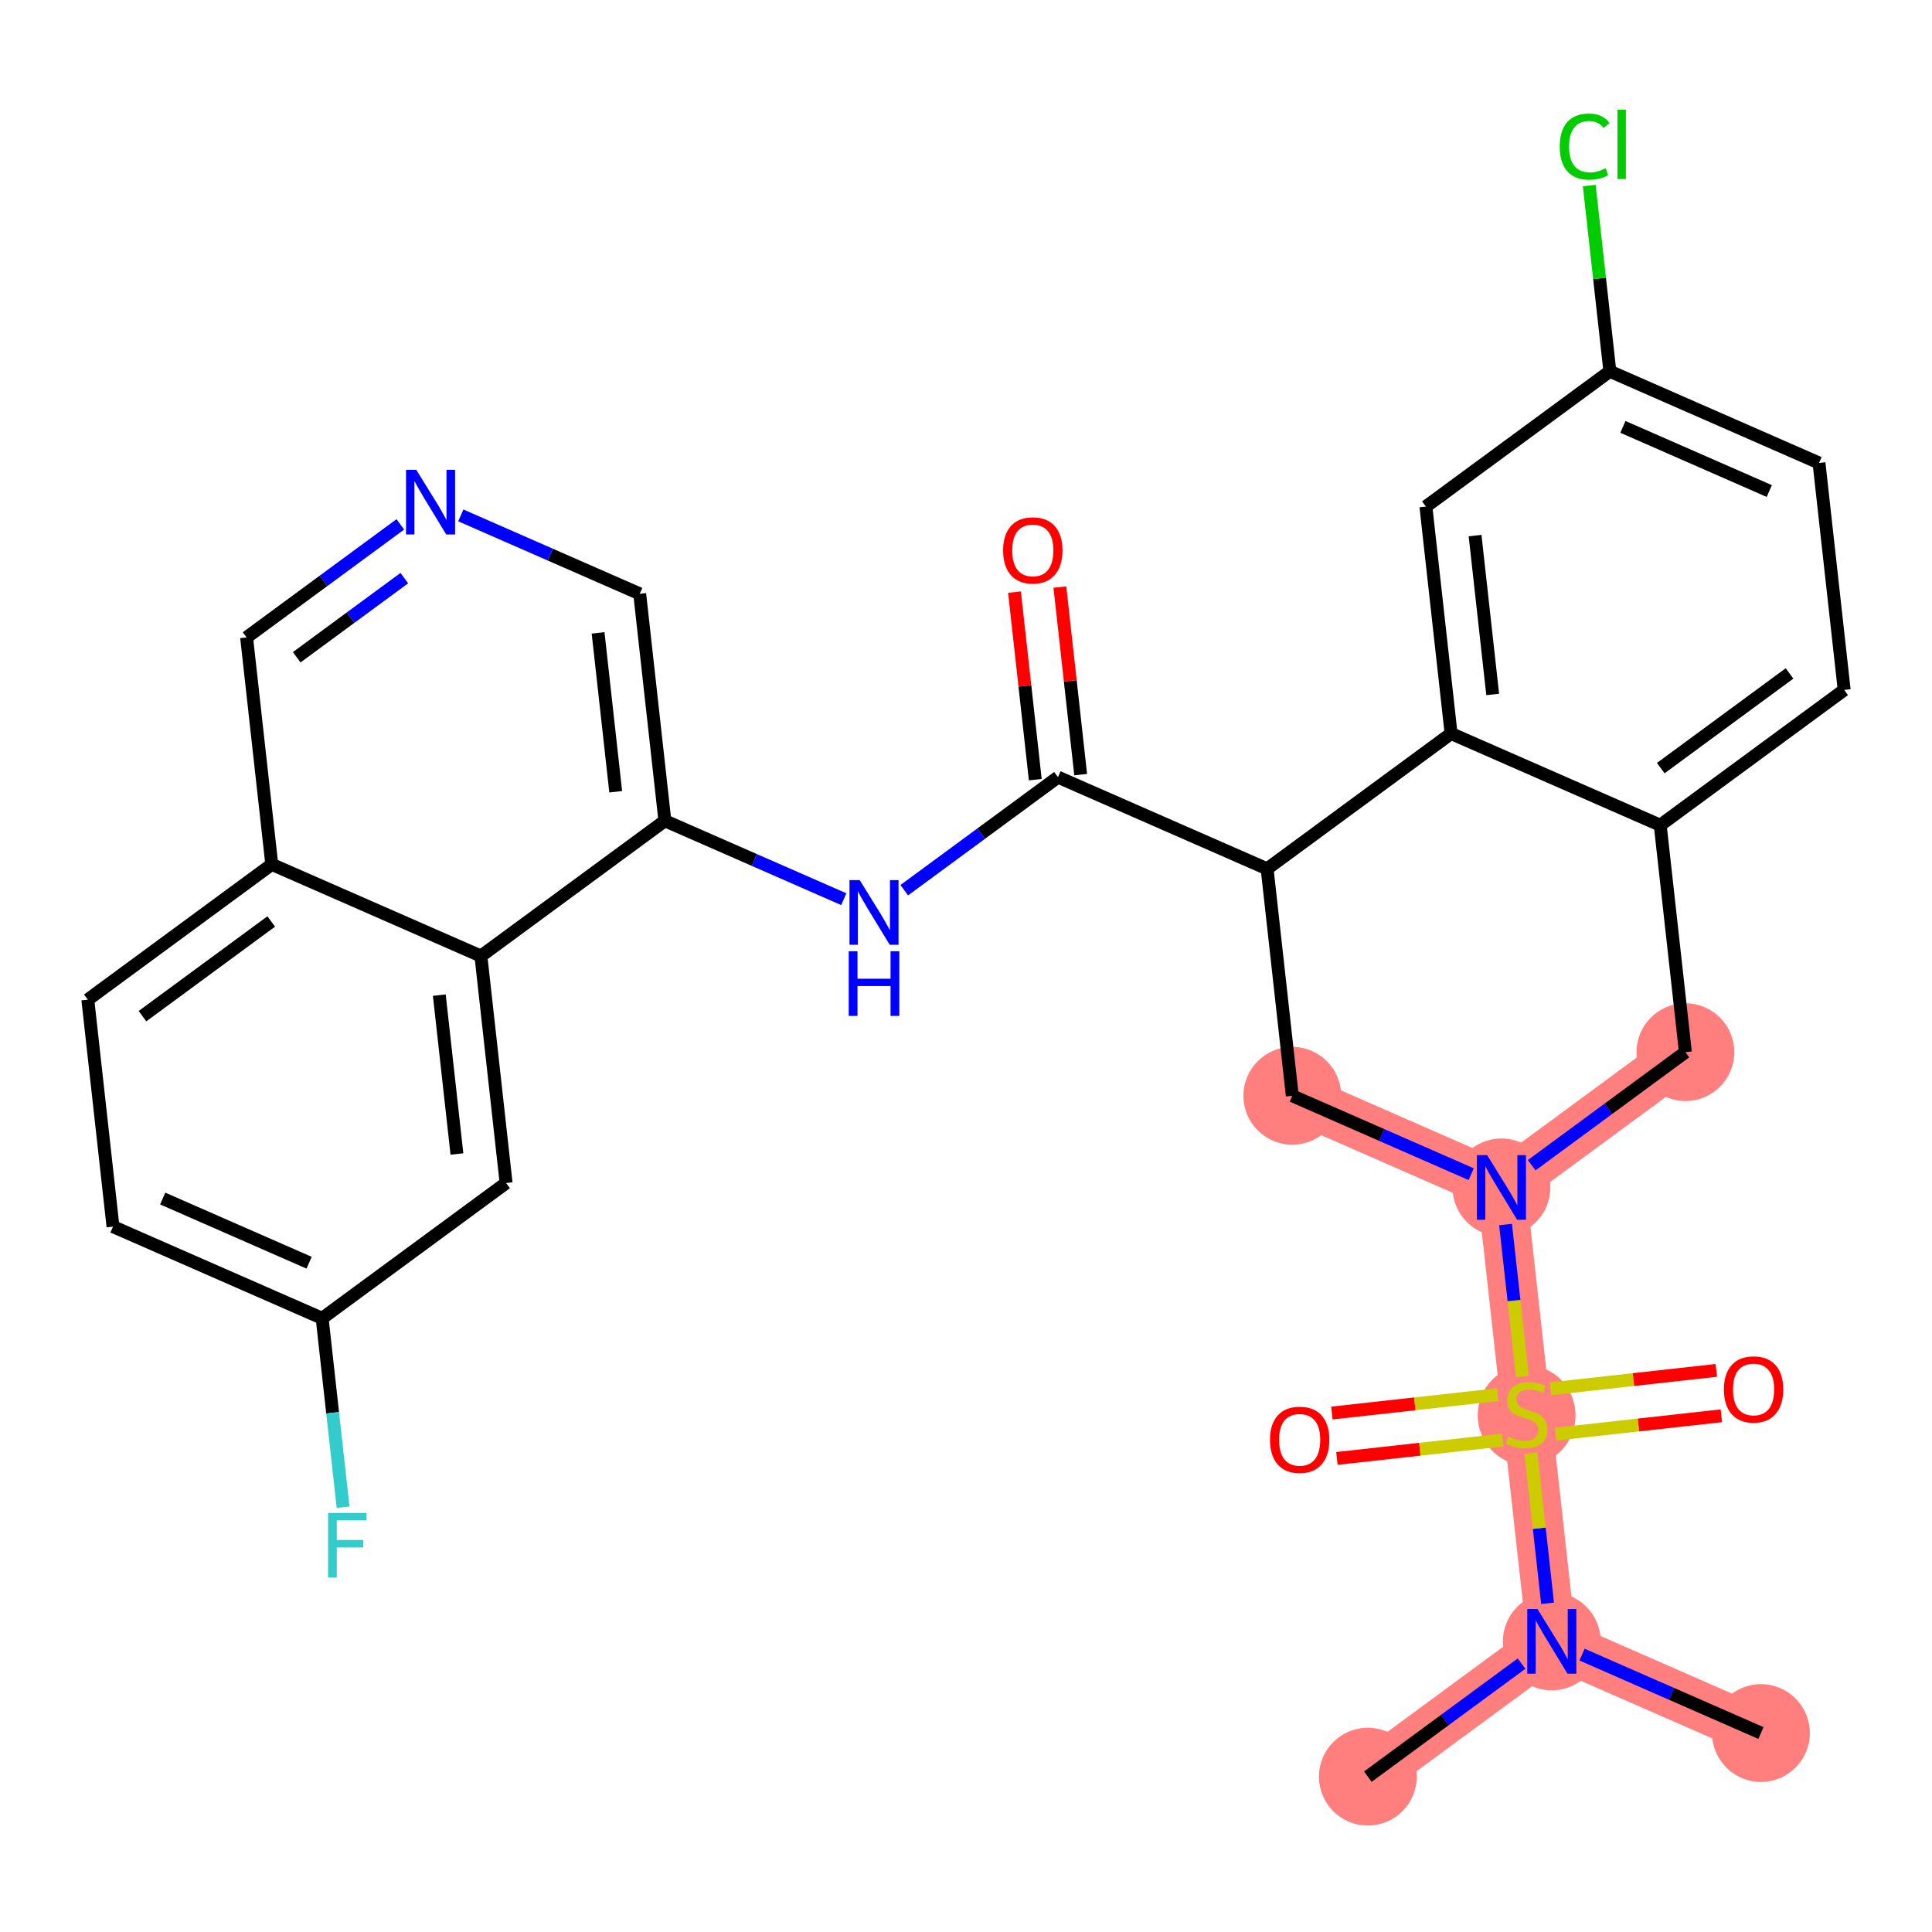 <?xml version='1.0' encoding='iso-8859-1'?>
<svg version='1.1' baseProfile='full'
              xmlns='http://www.w3.org/2000/svg'
                      xmlns:rdkit='http://www.rdkit.org/xml'
                      xmlns:xlink='http://www.w3.org/1999/xlink'
                  xml:space='preserve'
width='300px' height='300px' viewBox='0 0 300 300'>
<!-- END OF HEADER -->
<rect style='opacity:1.0;fill:#FFFFFF;stroke:none' width='300' height='300' x='0' y='0'> </rect>
<rect style='opacity:1.0;fill:#FFFFFF;stroke:none' width='300' height='300' x='0' y='0'> </rect>
<path d='M 273.438,269.105 L 240.963,254.871' style='fill:none;fill-rule:evenodd;stroke:#FF7F7F;stroke-width:7.6px;stroke-linecap:butt;stroke-linejoin:miter;stroke-opacity:1' />
<path d='M 240.963,254.871 L 212.398,275.878' style='fill:none;fill-rule:evenodd;stroke:#FF7F7F;stroke-width:7.6px;stroke-linecap:butt;stroke-linejoin:miter;stroke-opacity:1' />
<path d='M 240.963,254.871 L 237.053,219.629' style='fill:none;fill-rule:evenodd;stroke:#FF7F7F;stroke-width:7.6px;stroke-linecap:butt;stroke-linejoin:miter;stroke-opacity:1' />
<path d='M 237.053,219.629 L 233.143,184.387' style='fill:none;fill-rule:evenodd;stroke:#FF7F7F;stroke-width:7.6px;stroke-linecap:butt;stroke-linejoin:miter;stroke-opacity:1' />
<path d='M 233.143,184.387 L 261.708,163.38' style='fill:none;fill-rule:evenodd;stroke:#FF7F7F;stroke-width:7.6px;stroke-linecap:butt;stroke-linejoin:miter;stroke-opacity:1' />
<path d='M 233.143,184.387 L 200.668,170.152' style='fill:none;fill-rule:evenodd;stroke:#FF7F7F;stroke-width:7.6px;stroke-linecap:butt;stroke-linejoin:miter;stroke-opacity:1' />
<ellipse cx='273.438' cy='269.105' rx='7.092' ry='7.092'  style='fill:#FF7F7F;fill-rule:evenodd;stroke:#FF7F7F;stroke-width:1.0px;stroke-linecap:butt;stroke-linejoin:miter;stroke-opacity:1' />
<ellipse cx='240.963' cy='254.871' rx='7.092' ry='7.101'  style='fill:#FF7F7F;fill-rule:evenodd;stroke:#FF7F7F;stroke-width:1.0px;stroke-linecap:butt;stroke-linejoin:miter;stroke-opacity:1' />
<ellipse cx='212.398' cy='275.878' rx='7.092' ry='7.092'  style='fill:#FF7F7F;fill-rule:evenodd;stroke:#FF7F7F;stroke-width:1.0px;stroke-linecap:butt;stroke-linejoin:miter;stroke-opacity:1' />
<ellipse cx='237.053' cy='219.764' rx='7.092' ry='7.271'  style='fill:#FF7F7F;fill-rule:evenodd;stroke:#FF7F7F;stroke-width:1.0px;stroke-linecap:butt;stroke-linejoin:miter;stroke-opacity:1' />
<ellipse cx='233.143' cy='184.387' rx='7.092' ry='7.101'  style='fill:#FF7F7F;fill-rule:evenodd;stroke:#FF7F7F;stroke-width:1.0px;stroke-linecap:butt;stroke-linejoin:miter;stroke-opacity:1' />
<ellipse cx='261.708' cy='163.38' rx='7.092' ry='7.092'  style='fill:#FF7F7F;fill-rule:evenodd;stroke:#FF7F7F;stroke-width:1.0px;stroke-linecap:butt;stroke-linejoin:miter;stroke-opacity:1' />
<ellipse cx='200.668' cy='170.152' rx='7.092' ry='7.092'  style='fill:#FF7F7F;fill-rule:evenodd;stroke:#FF7F7F;stroke-width:1.0px;stroke-linecap:butt;stroke-linejoin:miter;stroke-opacity:1' />
<path class='bond-0 atom-0 atom-1' d='M 273.438,269.105 L 259.548,263.017' style='fill:none;fill-rule:evenodd;stroke:#000000;stroke-width:2.0px;stroke-linecap:butt;stroke-linejoin:miter;stroke-opacity:1' />
<path class='bond-0 atom-0 atom-1' d='M 259.548,263.017 L 245.658,256.928' style='fill:none;fill-rule:evenodd;stroke:#0000FF;stroke-width:2.0px;stroke-linecap:butt;stroke-linejoin:miter;stroke-opacity:1' />
<path class='bond-1 atom-1 atom-2' d='M 236.268,258.323 L 224.333,267.1' style='fill:none;fill-rule:evenodd;stroke:#0000FF;stroke-width:2.0px;stroke-linecap:butt;stroke-linejoin:miter;stroke-opacity:1' />
<path class='bond-1 atom-1 atom-2' d='M 224.333,267.1 L 212.398,275.878' style='fill:none;fill-rule:evenodd;stroke:#000000;stroke-width:2.0px;stroke-linecap:butt;stroke-linejoin:miter;stroke-opacity:1' />
<path class='bond-2 atom-1 atom-3' d='M 240.308,248.963 L 239.014,237.303' style='fill:none;fill-rule:evenodd;stroke:#0000FF;stroke-width:2.0px;stroke-linecap:butt;stroke-linejoin:miter;stroke-opacity:1' />
<path class='bond-2 atom-1 atom-3' d='M 239.014,237.303 L 237.72,225.643' style='fill:none;fill-rule:evenodd;stroke:#CCCC00;stroke-width:2.0px;stroke-linecap:butt;stroke-linejoin:miter;stroke-opacity:1' />
<path class='bond-3 atom-3 atom-4' d='M 241.55,222.698 L 254.422,221.27' style='fill:none;fill-rule:evenodd;stroke:#CCCC00;stroke-width:2.0px;stroke-linecap:butt;stroke-linejoin:miter;stroke-opacity:1' />
<path class='bond-3 atom-3 atom-4' d='M 254.422,221.27 L 267.293,219.841' style='fill:none;fill-rule:evenodd;stroke:#FF0000;stroke-width:2.0px;stroke-linecap:butt;stroke-linejoin:miter;stroke-opacity:1' />
<path class='bond-3 atom-3 atom-4' d='M 240.768,215.649 L 253.64,214.221' style='fill:none;fill-rule:evenodd;stroke:#CCCC00;stroke-width:2.0px;stroke-linecap:butt;stroke-linejoin:miter;stroke-opacity:1' />
<path class='bond-3 atom-3 atom-4' d='M 253.64,214.221 L 266.511,212.793' style='fill:none;fill-rule:evenodd;stroke:#FF0000;stroke-width:2.0px;stroke-linecap:butt;stroke-linejoin:miter;stroke-opacity:1' />
<path class='bond-4 atom-3 atom-5' d='M 232.556,216.56 L 219.684,217.988' style='fill:none;fill-rule:evenodd;stroke:#CCCC00;stroke-width:2.0px;stroke-linecap:butt;stroke-linejoin:miter;stroke-opacity:1' />
<path class='bond-4 atom-3 atom-5' d='M 219.684,217.988 L 206.813,219.416' style='fill:none;fill-rule:evenodd;stroke:#FF0000;stroke-width:2.0px;stroke-linecap:butt;stroke-linejoin:miter;stroke-opacity:1' />
<path class='bond-4 atom-3 atom-5' d='M 233.338,223.609 L 220.466,225.037' style='fill:none;fill-rule:evenodd;stroke:#CCCC00;stroke-width:2.0px;stroke-linecap:butt;stroke-linejoin:miter;stroke-opacity:1' />
<path class='bond-4 atom-3 atom-5' d='M 220.466,225.037 L 207.595,226.465' style='fill:none;fill-rule:evenodd;stroke:#FF0000;stroke-width:2.0px;stroke-linecap:butt;stroke-linejoin:miter;stroke-opacity:1' />
<path class='bond-5 atom-3 atom-6' d='M 236.399,213.736 L 235.091,201.941' style='fill:none;fill-rule:evenodd;stroke:#CCCC00;stroke-width:2.0px;stroke-linecap:butt;stroke-linejoin:miter;stroke-opacity:1' />
<path class='bond-5 atom-3 atom-6' d='M 235.091,201.941 L 233.782,190.146' style='fill:none;fill-rule:evenodd;stroke:#0000FF;stroke-width:2.0px;stroke-linecap:butt;stroke-linejoin:miter;stroke-opacity:1' />
<path class='bond-6 atom-6 atom-7' d='M 237.838,180.935 L 249.773,172.157' style='fill:none;fill-rule:evenodd;stroke:#0000FF;stroke-width:2.0px;stroke-linecap:butt;stroke-linejoin:miter;stroke-opacity:1' />
<path class='bond-6 atom-6 atom-7' d='M 249.773,172.157 L 261.708,163.38' style='fill:none;fill-rule:evenodd;stroke:#000000;stroke-width:2.0px;stroke-linecap:butt;stroke-linejoin:miter;stroke-opacity:1' />
<path class='bond-30 atom-30 atom-6' d='M 200.668,170.152 L 214.558,176.241' style='fill:none;fill-rule:evenodd;stroke:#000000;stroke-width:2.0px;stroke-linecap:butt;stroke-linejoin:miter;stroke-opacity:1' />
<path class='bond-30 atom-30 atom-6' d='M 214.558,176.241 L 228.448,182.329' style='fill:none;fill-rule:evenodd;stroke:#0000FF;stroke-width:2.0px;stroke-linecap:butt;stroke-linejoin:miter;stroke-opacity:1' />
<path class='bond-7 atom-7 atom-8' d='M 261.708,163.38 L 257.798,128.138' style='fill:none;fill-rule:evenodd;stroke:#000000;stroke-width:2.0px;stroke-linecap:butt;stroke-linejoin:miter;stroke-opacity:1' />
<path class='bond-8 atom-8 atom-9' d='M 257.798,128.138 L 286.364,107.131' style='fill:none;fill-rule:evenodd;stroke:#000000;stroke-width:2.0px;stroke-linecap:butt;stroke-linejoin:miter;stroke-opacity:1' />
<path class='bond-8 atom-8 atom-9' d='M 257.882,119.274 L 277.877,104.569' style='fill:none;fill-rule:evenodd;stroke:#000000;stroke-width:2.0px;stroke-linecap:butt;stroke-linejoin:miter;stroke-opacity:1' />
<path class='bond-31 atom-14 atom-8' d='M 225.323,113.904 L 257.798,128.138' style='fill:none;fill-rule:evenodd;stroke:#000000;stroke-width:2.0px;stroke-linecap:butt;stroke-linejoin:miter;stroke-opacity:1' />
<path class='bond-9 atom-9 atom-10' d='M 286.364,107.131 L 282.454,71.89' style='fill:none;fill-rule:evenodd;stroke:#000000;stroke-width:2.0px;stroke-linecap:butt;stroke-linejoin:miter;stroke-opacity:1' />
<path class='bond-10 atom-10 atom-11' d='M 282.454,71.89 L 249.978,57.655' style='fill:none;fill-rule:evenodd;stroke:#000000;stroke-width:2.0px;stroke-linecap:butt;stroke-linejoin:miter;stroke-opacity:1' />
<path class='bond-10 atom-10 atom-11' d='M 274.735,76.249 L 252.003,66.285' style='fill:none;fill-rule:evenodd;stroke:#000000;stroke-width:2.0px;stroke-linecap:butt;stroke-linejoin:miter;stroke-opacity:1' />
<path class='bond-11 atom-11 atom-12' d='M 249.978,57.655 L 248.378,43.232' style='fill:none;fill-rule:evenodd;stroke:#000000;stroke-width:2.0px;stroke-linecap:butt;stroke-linejoin:miter;stroke-opacity:1' />
<path class='bond-11 atom-11 atom-12' d='M 248.378,43.232 L 246.778,28.81' style='fill:none;fill-rule:evenodd;stroke:#00CC00;stroke-width:2.0px;stroke-linecap:butt;stroke-linejoin:miter;stroke-opacity:1' />
<path class='bond-12 atom-11 atom-13' d='M 249.978,57.655 L 221.413,78.662' style='fill:none;fill-rule:evenodd;stroke:#000000;stroke-width:2.0px;stroke-linecap:butt;stroke-linejoin:miter;stroke-opacity:1' />
<path class='bond-13 atom-13 atom-14' d='M 221.413,78.662 L 225.323,113.904' style='fill:none;fill-rule:evenodd;stroke:#000000;stroke-width:2.0px;stroke-linecap:butt;stroke-linejoin:miter;stroke-opacity:1' />
<path class='bond-13 atom-13 atom-14' d='M 229.048,83.166 L 231.785,107.835' style='fill:none;fill-rule:evenodd;stroke:#000000;stroke-width:2.0px;stroke-linecap:butt;stroke-linejoin:miter;stroke-opacity:1' />
<path class='bond-14 atom-14 atom-15' d='M 225.323,113.904 L 196.758,134.911' style='fill:none;fill-rule:evenodd;stroke:#000000;stroke-width:2.0px;stroke-linecap:butt;stroke-linejoin:miter;stroke-opacity:1' />
<path class='bond-15 atom-15 atom-16' d='M 196.758,134.911 L 164.283,120.676' style='fill:none;fill-rule:evenodd;stroke:#000000;stroke-width:2.0px;stroke-linecap:butt;stroke-linejoin:miter;stroke-opacity:1' />
<path class='bond-29 atom-15 atom-30' d='M 196.758,134.911 L 200.668,170.152' style='fill:none;fill-rule:evenodd;stroke:#000000;stroke-width:2.0px;stroke-linecap:butt;stroke-linejoin:miter;stroke-opacity:1' />
<path class='bond-16 atom-16 atom-17' d='M 167.807,120.285 L 166.191,105.724' style='fill:none;fill-rule:evenodd;stroke:#000000;stroke-width:2.0px;stroke-linecap:butt;stroke-linejoin:miter;stroke-opacity:1' />
<path class='bond-16 atom-16 atom-17' d='M 166.191,105.724 L 164.576,91.163' style='fill:none;fill-rule:evenodd;stroke:#FF0000;stroke-width:2.0px;stroke-linecap:butt;stroke-linejoin:miter;stroke-opacity:1' />
<path class='bond-16 atom-16 atom-17' d='M 160.758,121.067 L 159.143,106.506' style='fill:none;fill-rule:evenodd;stroke:#000000;stroke-width:2.0px;stroke-linecap:butt;stroke-linejoin:miter;stroke-opacity:1' />
<path class='bond-16 atom-16 atom-17' d='M 159.143,106.506 L 157.527,91.945' style='fill:none;fill-rule:evenodd;stroke:#FF0000;stroke-width:2.0px;stroke-linecap:butt;stroke-linejoin:miter;stroke-opacity:1' />
<path class='bond-17 atom-16 atom-18' d='M 164.283,120.676 L 152.347,129.453' style='fill:none;fill-rule:evenodd;stroke:#000000;stroke-width:2.0px;stroke-linecap:butt;stroke-linejoin:miter;stroke-opacity:1' />
<path class='bond-17 atom-16 atom-18' d='M 152.347,129.453 L 140.412,138.231' style='fill:none;fill-rule:evenodd;stroke:#0000FF;stroke-width:2.0px;stroke-linecap:butt;stroke-linejoin:miter;stroke-opacity:1' />
<path class='bond-18 atom-18 atom-19' d='M 131.023,139.625 L 117.132,133.537' style='fill:none;fill-rule:evenodd;stroke:#0000FF;stroke-width:2.0px;stroke-linecap:butt;stroke-linejoin:miter;stroke-opacity:1' />
<path class='bond-18 atom-18 atom-19' d='M 117.132,133.537 L 103.242,127.448' style='fill:none;fill-rule:evenodd;stroke:#000000;stroke-width:2.0px;stroke-linecap:butt;stroke-linejoin:miter;stroke-opacity:1' />
<path class='bond-19 atom-19 atom-20' d='M 103.242,127.448 L 99.332,92.207' style='fill:none;fill-rule:evenodd;stroke:#000000;stroke-width:2.0px;stroke-linecap:butt;stroke-linejoin:miter;stroke-opacity:1' />
<path class='bond-19 atom-19 atom-20' d='M 95.607,122.944 L 92.87,98.275' style='fill:none;fill-rule:evenodd;stroke:#000000;stroke-width:2.0px;stroke-linecap:butt;stroke-linejoin:miter;stroke-opacity:1' />
<path class='bond-32 atom-29 atom-19' d='M 74.677,148.455 L 103.242,127.448' style='fill:none;fill-rule:evenodd;stroke:#000000;stroke-width:2.0px;stroke-linecap:butt;stroke-linejoin:miter;stroke-opacity:1' />
<path class='bond-20 atom-20 atom-21' d='M 99.332,92.207 L 85.442,86.118' style='fill:none;fill-rule:evenodd;stroke:#000000;stroke-width:2.0px;stroke-linecap:butt;stroke-linejoin:miter;stroke-opacity:1' />
<path class='bond-20 atom-20 atom-21' d='M 85.442,86.118 L 71.552,80.029' style='fill:none;fill-rule:evenodd;stroke:#0000FF;stroke-width:2.0px;stroke-linecap:butt;stroke-linejoin:miter;stroke-opacity:1' />
<path class='bond-21 atom-21 atom-22' d='M 62.162,81.424 L 50.227,90.201' style='fill:none;fill-rule:evenodd;stroke:#0000FF;stroke-width:2.0px;stroke-linecap:butt;stroke-linejoin:miter;stroke-opacity:1' />
<path class='bond-21 atom-21 atom-22' d='M 50.227,90.201 L 38.292,98.979' style='fill:none;fill-rule:evenodd;stroke:#000000;stroke-width:2.0px;stroke-linecap:butt;stroke-linejoin:miter;stroke-opacity:1' />
<path class='bond-21 atom-21 atom-22' d='M 62.783,89.77 L 54.428,95.915' style='fill:none;fill-rule:evenodd;stroke:#0000FF;stroke-width:2.0px;stroke-linecap:butt;stroke-linejoin:miter;stroke-opacity:1' />
<path class='bond-21 atom-21 atom-22' d='M 54.428,95.915 L 46.074,102.059' style='fill:none;fill-rule:evenodd;stroke:#000000;stroke-width:2.0px;stroke-linecap:butt;stroke-linejoin:miter;stroke-opacity:1' />
<path class='bond-22 atom-22 atom-23' d='M 38.292,98.979 L 42.202,134.22' style='fill:none;fill-rule:evenodd;stroke:#000000;stroke-width:2.0px;stroke-linecap:butt;stroke-linejoin:miter;stroke-opacity:1' />
<path class='bond-23 atom-23 atom-24' d='M 42.202,134.22 L 13.636,155.227' style='fill:none;fill-rule:evenodd;stroke:#000000;stroke-width:2.0px;stroke-linecap:butt;stroke-linejoin:miter;stroke-opacity:1' />
<path class='bond-23 atom-23 atom-24' d='M 42.118,143.085 L 22.123,157.789' style='fill:none;fill-rule:evenodd;stroke:#000000;stroke-width:2.0px;stroke-linecap:butt;stroke-linejoin:miter;stroke-opacity:1' />
<path class='bond-33 atom-29 atom-23' d='M 74.677,148.455 L 42.202,134.22' style='fill:none;fill-rule:evenodd;stroke:#000000;stroke-width:2.0px;stroke-linecap:butt;stroke-linejoin:miter;stroke-opacity:1' />
<path class='bond-24 atom-24 atom-25' d='M 13.636,155.227 L 17.546,190.469' style='fill:none;fill-rule:evenodd;stroke:#000000;stroke-width:2.0px;stroke-linecap:butt;stroke-linejoin:miter;stroke-opacity:1' />
<path class='bond-25 atom-25 atom-26' d='M 17.546,190.469 L 50.022,204.704' style='fill:none;fill-rule:evenodd;stroke:#000000;stroke-width:2.0px;stroke-linecap:butt;stroke-linejoin:miter;stroke-opacity:1' />
<path class='bond-25 atom-25 atom-26' d='M 25.265,186.109 L 47.997,196.074' style='fill:none;fill-rule:evenodd;stroke:#000000;stroke-width:2.0px;stroke-linecap:butt;stroke-linejoin:miter;stroke-opacity:1' />
<path class='bond-26 atom-26 atom-27' d='M 50.022,204.704 L 51.649,219.371' style='fill:none;fill-rule:evenodd;stroke:#000000;stroke-width:2.0px;stroke-linecap:butt;stroke-linejoin:miter;stroke-opacity:1' />
<path class='bond-26 atom-26 atom-27' d='M 51.649,219.371 L 53.276,234.038' style='fill:none;fill-rule:evenodd;stroke:#33CCCC;stroke-width:2.0px;stroke-linecap:butt;stroke-linejoin:miter;stroke-opacity:1' />
<path class='bond-27 atom-26 atom-28' d='M 50.022,204.704 L 78.587,183.697' style='fill:none;fill-rule:evenodd;stroke:#000000;stroke-width:2.0px;stroke-linecap:butt;stroke-linejoin:miter;stroke-opacity:1' />
<path class='bond-28 atom-28 atom-29' d='M 78.587,183.697 L 74.677,148.455' style='fill:none;fill-rule:evenodd;stroke:#000000;stroke-width:2.0px;stroke-linecap:butt;stroke-linejoin:miter;stroke-opacity:1' />
<path class='bond-28 atom-28 atom-29' d='M 70.952,179.193 L 68.215,154.523' style='fill:none;fill-rule:evenodd;stroke:#000000;stroke-width:2.0px;stroke-linecap:butt;stroke-linejoin:miter;stroke-opacity:1' />
<path  class='atom-1' d='M 238.743 249.85
L 242.034 255.169
Q 242.36 255.693, 242.885 256.644
Q 243.41 257.594, 243.438 257.651
L 243.438 249.85
L 244.771 249.85
L 244.771 259.892
L 243.395 259.892
L 239.864 254.076
Q 239.452 253.396, 239.013 252.616
Q 238.587 251.836, 238.46 251.594
L 238.46 259.892
L 237.155 259.892
L 237.155 249.85
L 238.743 249.85
' fill='#0000FF'/>
<path  class='atom-3' d='M 234.216 223.075
Q 234.33 223.118, 234.798 223.317
Q 235.266 223.515, 235.777 223.643
Q 236.301 223.756, 236.812 223.756
Q 237.762 223.756, 238.315 223.302
Q 238.868 222.834, 238.868 222.026
Q 238.868 221.473, 238.585 221.132
Q 238.315 220.792, 237.89 220.608
Q 237.464 220.423, 236.755 220.21
Q 235.862 219.941, 235.323 219.686
Q 234.798 219.43, 234.415 218.891
Q 234.046 218.352, 234.046 217.445
Q 234.046 216.182, 234.897 215.402
Q 235.762 214.622, 237.464 214.622
Q 238.627 214.622, 239.946 215.175
L 239.62 216.268
Q 238.415 215.771, 237.507 215.771
Q 236.528 215.771, 235.989 216.182
Q 235.45 216.58, 235.465 217.275
Q 235.465 217.814, 235.734 218.14
Q 236.018 218.466, 236.415 218.65
Q 236.826 218.835, 237.507 219.047
Q 238.415 219.331, 238.954 219.615
Q 239.493 219.898, 239.875 220.48
Q 240.273 221.047, 240.273 222.026
Q 240.273 223.416, 239.337 224.168
Q 238.415 224.905, 236.869 224.905
Q 235.975 224.905, 235.294 224.707
Q 234.628 224.522, 233.833 224.196
L 234.216 223.075
' fill='#CCCC00'/>
<path  class='atom-4' d='M 267.685 215.747
Q 267.685 213.336, 268.877 211.989
Q 270.068 210.641, 272.295 210.641
Q 274.522 210.641, 275.713 211.989
Q 276.904 213.336, 276.904 215.747
Q 276.904 218.187, 275.699 219.577
Q 274.493 220.953, 272.295 220.953
Q 270.082 220.953, 268.877 219.577
Q 267.685 218.201, 267.685 215.747
M 272.295 219.818
Q 273.827 219.818, 274.649 218.797
Q 275.486 217.761, 275.486 215.747
Q 275.486 213.776, 274.649 212.783
Q 273.827 211.776, 272.295 211.776
Q 270.763 211.776, 269.926 212.769
Q 269.104 213.762, 269.104 215.747
Q 269.104 217.776, 269.926 218.797
Q 270.763 219.818, 272.295 219.818
' fill='#FF0000'/>
<path  class='atom-5' d='M 197.202 223.567
Q 197.202 221.156, 198.393 219.809
Q 199.585 218.461, 201.811 218.461
Q 204.038 218.461, 205.229 219.809
Q 206.421 221.156, 206.421 223.567
Q 206.421 226.007, 205.215 227.397
Q 204.01 228.773, 201.811 228.773
Q 199.599 228.773, 198.393 227.397
Q 197.202 226.021, 197.202 223.567
M 201.811 227.638
Q 203.343 227.638, 204.166 226.617
Q 205.002 225.581, 205.002 223.567
Q 205.002 221.596, 204.166 220.603
Q 203.343 219.596, 201.811 219.596
Q 200.279 219.596, 199.443 220.589
Q 198.62 221.582, 198.62 223.567
Q 198.62 225.595, 199.443 226.617
Q 200.279 227.638, 201.811 227.638
' fill='#FF0000'/>
<path  class='atom-6' d='M 230.923 179.366
L 234.214 184.685
Q 234.54 185.21, 235.065 186.16
Q 235.59 187.11, 235.618 187.167
L 235.618 179.366
L 236.951 179.366
L 236.951 189.408
L 235.575 189.408
L 232.044 183.593
Q 231.633 182.912, 231.193 182.132
Q 230.767 181.352, 230.64 181.111
L 230.64 189.408
L 229.335 189.408
L 229.335 179.366
L 230.923 179.366
' fill='#0000FF'/>
<path  class='atom-12' d='M 242.196 22.761
Q 242.196 20.265, 243.359 18.96
Q 244.537 17.641, 246.763 17.641
Q 248.834 17.641, 249.94 19.101
L 249.004 19.867
Q 248.196 18.804, 246.763 18.804
Q 245.246 18.804, 244.437 19.825
Q 243.643 20.832, 243.643 22.761
Q 243.643 24.746, 244.466 25.767
Q 245.303 26.789, 246.919 26.789
Q 248.026 26.789, 249.316 26.122
L 249.714 27.186
Q 249.189 27.526, 248.395 27.725
Q 247.6 27.923, 246.721 27.923
Q 244.537 27.923, 243.359 26.59
Q 242.196 25.257, 242.196 22.761
' fill='#00CC00'/>
<path  class='atom-12' d='M 251.16 17.031
L 252.465 17.031
L 252.465 27.796
L 251.16 27.796
L 251.16 17.031
' fill='#00CC00'/>
<path  class='atom-17' d='M 155.763 85.463
Q 155.763 83.051, 156.955 81.704
Q 158.146 80.357, 160.373 80.357
Q 162.599 80.357, 163.791 81.704
Q 164.982 83.051, 164.982 85.463
Q 164.982 87.902, 163.777 89.292
Q 162.571 90.668, 160.373 90.668
Q 158.16 90.668, 156.955 89.292
Q 155.763 87.916, 155.763 85.463
M 160.373 89.533
Q 161.904 89.533, 162.727 88.512
Q 163.564 87.477, 163.564 85.463
Q 163.564 83.491, 162.727 82.498
Q 161.904 81.491, 160.373 81.491
Q 158.841 81.491, 158.004 82.484
Q 157.181 83.477, 157.181 85.463
Q 157.181 87.491, 158.004 88.512
Q 158.841 89.533, 160.373 89.533
' fill='#FF0000'/>
<path  class='atom-18' d='M 133.498 136.662
L 136.788 141.981
Q 137.114 142.506, 137.639 143.456
Q 138.164 144.406, 138.192 144.463
L 138.192 136.662
L 139.526 136.662
L 139.526 146.704
L 138.15 146.704
L 134.618 140.889
Q 134.207 140.208, 133.767 139.428
Q 133.342 138.648, 133.214 138.407
L 133.214 146.704
L 131.909 146.704
L 131.909 136.662
L 133.498 136.662
' fill='#0000FF'/>
<path  class='atom-18' d='M 131.789 147.708
L 133.15 147.708
L 133.15 151.977
L 138.285 151.977
L 138.285 147.708
L 139.646 147.708
L 139.646 157.75
L 138.285 157.75
L 138.285 153.112
L 133.15 153.112
L 133.15 157.75
L 131.789 157.75
L 131.789 147.708
' fill='#0000FF'/>
<path  class='atom-21' d='M 64.637 72.951
L 67.928 78.27
Q 68.254 78.794, 68.779 79.745
Q 69.303 80.695, 69.332 80.752
L 69.332 72.951
L 70.665 72.951
L 70.665 82.993
L 69.289 82.993
L 65.758 77.177
Q 65.346 76.497, 64.907 75.717
Q 64.481 74.936, 64.354 74.695
L 64.354 82.993
L 63.049 82.993
L 63.049 72.951
L 64.637 72.951
' fill='#0000FF'/>
<path  class='atom-27' d='M 50.946 234.925
L 56.917 234.925
L 56.917 236.074
L 52.293 236.074
L 52.293 239.123
L 56.407 239.123
L 56.407 240.286
L 52.293 240.286
L 52.293 244.967
L 50.946 244.967
L 50.946 234.925
' fill='#33CCCC'/>
</svg>
